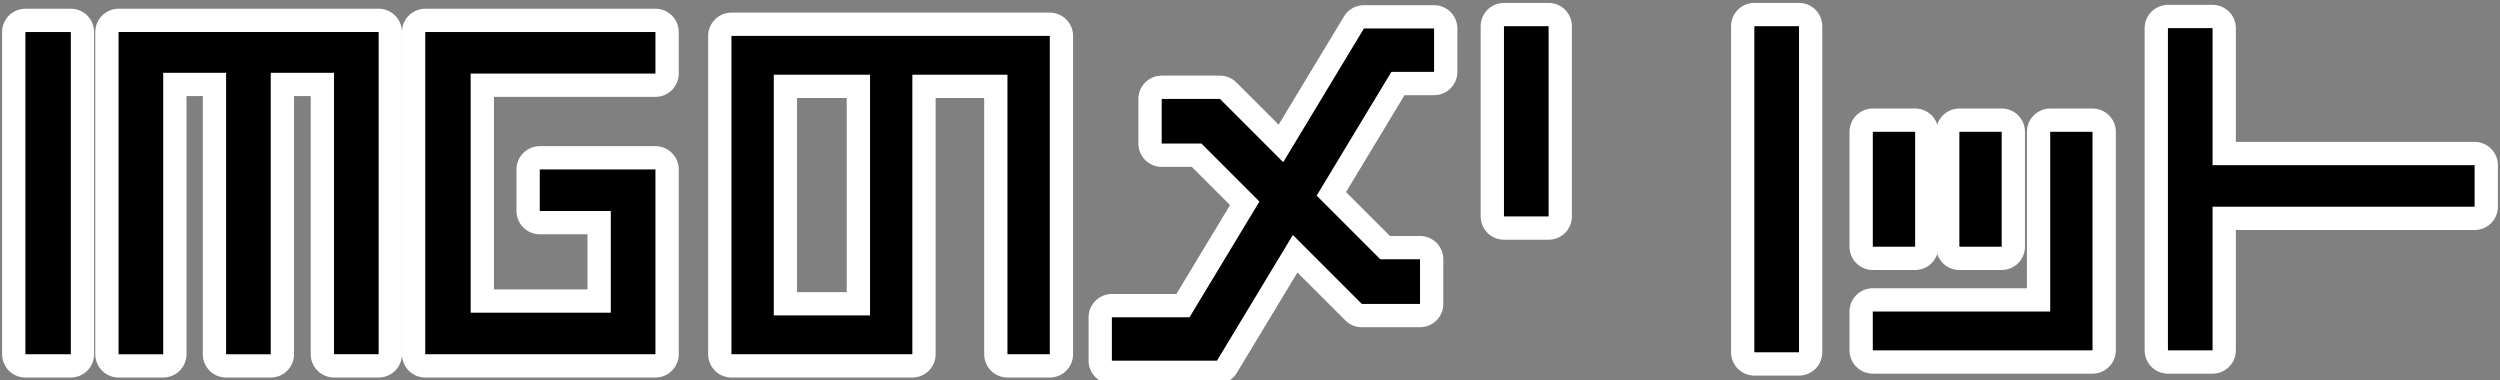 <?xml version="1.0" encoding="utf-8"?>
<!-- Generator: Adobe Illustrator 16.0.3, SVG Export Plug-In . SVG Version: 6.00 Build 0)  -->
<!DOCTYPE svg PUBLIC "-//W3C//DTD SVG 1.1//EN" "http://www.w3.org/Graphics/SVG/1.1/DTD/svg11.dtd">
<svg version="1.1" id="layer_1" xmlns="http://www.w3.org/2000/svg" xmlns:xlink="http://www.w3.org/1999/xlink" x="0px" y="0px" width="322px" height="49px" viewBox="0 0 322 49" enable-background="new 0 0 322 49" xml:space="preserve">
<rect x="0" y="0" width="322" height="49" fill="#808080" stroke="none"/>
<g>
	<path fill="none" stroke="#FFFFFF" stroke-width="6" stroke-linecap="round" stroke-linejoin="round" d="M3.271,45.625v-41.5h5.85
		v41.5H3.271z"/>
	<path fill="none" stroke="#FFFFFF" stroke-width="6" stroke-linecap="round" stroke-linejoin="round" d="M48.771,4.125v41.5h-5.75
		V9.375h-8.15v36.25h-5.75V9.375h-8.1v36.25h-5.75v-41.5H48.771z"/>
	<path fill="none" stroke="#FFFFFF" stroke-width="6" stroke-linecap="round" stroke-linejoin="round" d="M60.621,9.475v30.8h18.05
		v-13.1h-9.15v-5.35h14.9v23.8h-29.65v-41.5h29.65v5.35H60.621z"/>
	<path fill="none" stroke="#FFFFFF" stroke-width="6" stroke-linecap="round" stroke-linejoin="round" d="M94.211,45.625v-41h41v41
		h-5.45v-36h-12.25v36H94.211z M99.661,40.625h12.399v-31H99.661V40.625z"/>
	<path fill="none" stroke="#FFFFFF" stroke-width="6" stroke-linecap="round" stroke-linejoin="round" d="M193.71,3.375h5.75v24.5
		h-5.75V3.375z M225.96,45.375v-42h5.75v42H225.96z"/>
	<path fill="none" stroke="#FFFFFF" stroke-width="6" stroke-linecap="round" stroke-linejoin="round" d="M264.067,40.125v-23.15
		h5.45v28.15h-28.301v-5H264.067z M241.217,31.775v-14.8h5.45v14.8H241.217z M252.367,31.775v-14.8h5.45v14.8H252.367z"/>
	<path fill="none" stroke="#FFFFFF" stroke-width="6" stroke-linecap="round" stroke-linejoin="round" d="M284.979,21.275h33.75
		v5.35h-33.75v18.5h-5.75v-41.5h5.75V21.275z"/>
	
		<polygon fill="none" stroke="#FFFFFF" stroke-width="6" stroke-linecap="round" stroke-linejoin="round" stroke-miterlimit="10" points="
		179.209,9.259 184.71,9.259 184.71,3.667 175.676,3.667 165.275,20.889 157.127,12.741 149.627,12.741 149.627,18.491 
		154.746,18.491 162.213,25.958 153.21,40.866 143.21,40.866 143.21,46.458 156.743,46.458 166.521,30.267 175.399,39.145 
		182.899,39.145 182.899,33.395 177.781,33.395 169.584,25.197 	"/>
</g>
<g>
	<path d="M3.271,45.625v-41.5h5.85v41.5H3.271z"/>
	<path d="M48.771,4.125v41.5h-5.75V9.375h-8.15v36.25h-5.75V9.375h-8.1v36.25h-5.75v-41.5H48.771z"/>
	<path d="M60.621,9.475v30.8h18.05v-13.1h-9.15v-5.35h14.9v23.8h-29.65v-41.5h29.65v5.35H60.621z"/>
	<path d="M94.211,45.625v-41h41v41h-5.45v-36h-12.25v36H94.211z M99.661,40.625h12.399v-31H99.661V40.625z"/>
	<path d="M193.71,3.375h5.75v24.5h-5.75V3.375z M225.96,45.375v-42h5.75v42H225.96z"/>
	<path d="M264.067,40.125v-23.15h5.45v28.15h-28.301v-5H264.067z M241.217,31.775v-14.8h5.45v14.8H241.217z M252.367,31.775v-14.8
		h5.45v14.8H252.367z"/>
	<path d="M284.979,21.275h33.75v5.35h-33.75v18.5h-5.75v-41.5h5.75V21.275z"/>
	<polygon points="179.209,9.259 184.71,9.259 184.71,3.667 175.676,3.667 165.275,20.889 157.127,12.741 149.627,12.741 
		149.627,18.491 154.746,18.491 162.213,25.958 153.21,40.866 143.21,40.866 143.21,46.458 156.743,46.458 166.521,30.267 
		175.399,39.145 182.899,39.145 182.899,33.395 177.781,33.395 169.584,25.197 	"/>
</g>
</svg>
